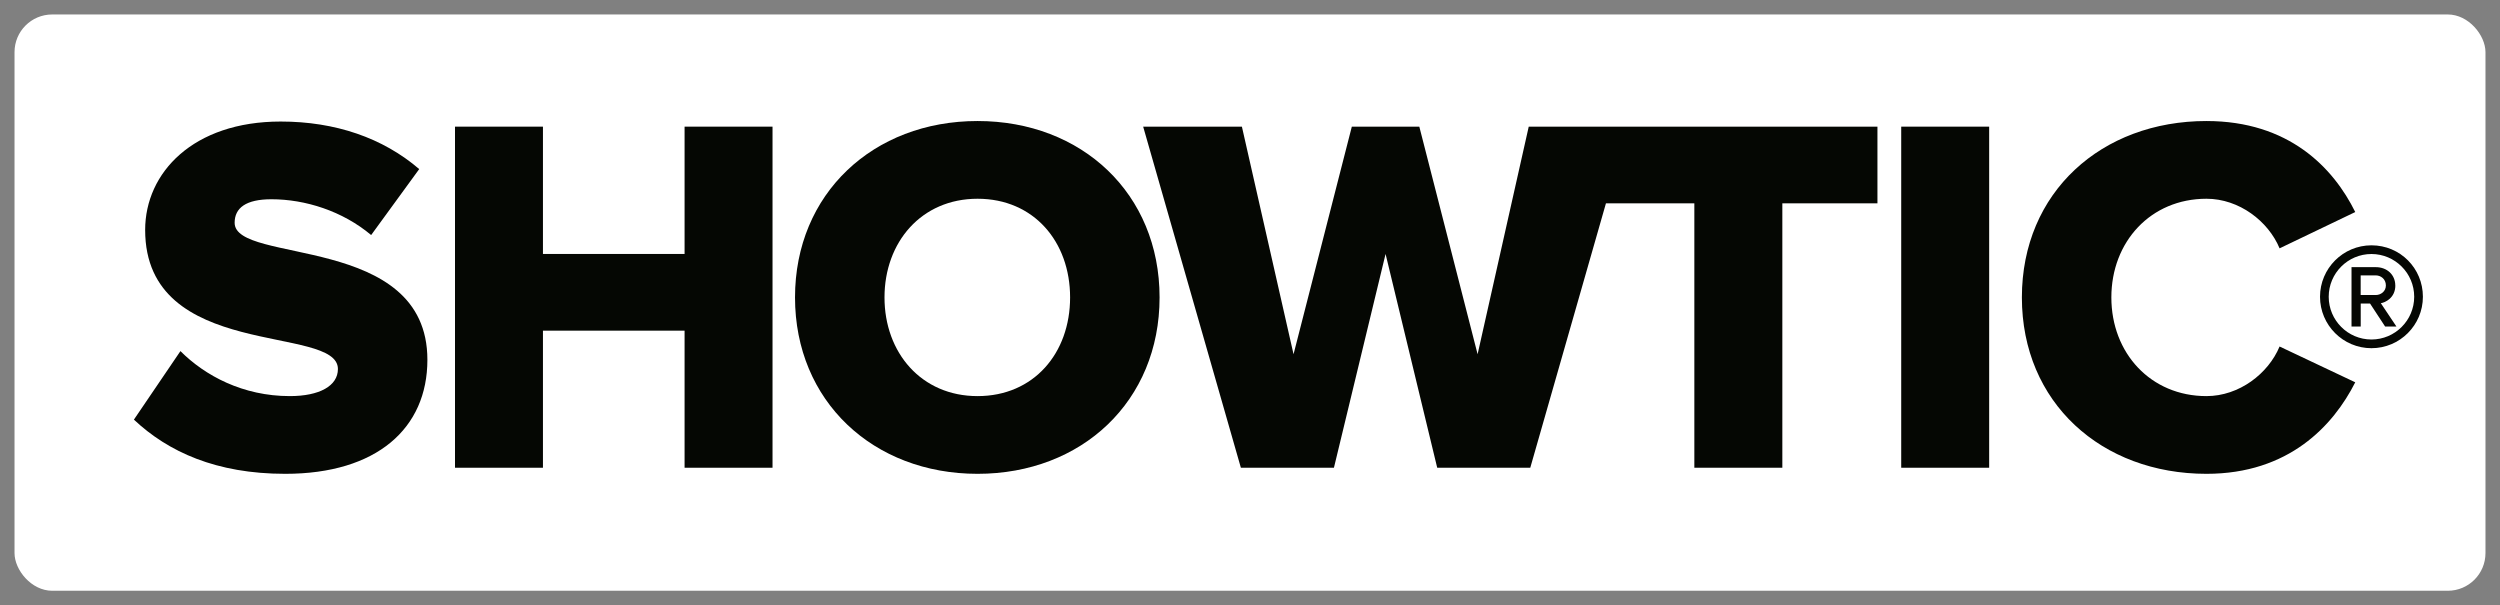 <svg viewBox="0 0 488.95 118.37" xmlns="http://www.w3.org/2000/svg" id="Layer_1"><rect x="0" y="0" width="488.95" height="118.37" fill="#808080" stroke="none"/><defs><style>.cls-1{fill:#fff;}.cls-1,.cls-2{stroke-width:0px;}.cls-2{fill:#050703;}</style></defs><rect ry="7.37" rx="7.37" height="112.71" width="483.27" y="2.83" x="2.84" class="cls-1"></rect><path d="M45.89,43.57c0-2.9,2.2-4.6,7.2-4.6,6.6,0,13.9,2.3,19.5,7l9.4-12.9c-7.1-6.1-16.4-9.3-27.1-9.3-17.1,0-26.5,10-26.5,21.2,0,25.7,37.7,18.4,37.7,27.2,0,3.3-3.6,5.3-9.4,5.3-9.2,0-16.6-4-21.4-8.8l-9.1,13.4c6.7,6.3,16.1,10.6,29.6,10.6,17.9,0,27.8-8.9,27.8-22.3,0-24.8-37.7-18.6-37.7-26.8Z" class="cls-2"></path><polygon points="133.89 49.67 106.19 49.67 106.19 24.77 88.99 24.77 88.99 91.48 106.19 91.48 106.19 64.67 133.89 64.67 133.89 91.48 151.09 91.48 151.09 24.77 133.89 24.77 133.89 49.67" class="cls-2"></polygon><path d="M191.19,23.67c-20.4,0-35.7,14.2-35.7,34.5s15.3,34.5,35.7,34.5,35.6-14.2,35.6-34.5-15.2-34.5-35.6-34.5ZM191.19,77.47c-11,0-18.2-8.5-18.2-19.3s7.2-19.3,18.2-19.3,18.1,8.4,18.1,19.3-7.1,19.3-18.1,19.3Z" class="cls-2"></path><polygon points="298.99 24.77 288.99 69.28 277.59 24.77 264.39 24.77 252.99 69.28 242.89 24.77 223.58 24.77 242.69 91.48 260.89 91.48 270.99 49.67 281.09 91.48 299.29 91.48 314.09 39.77 331.38 39.77 331.38 91.48 348.59 91.48 348.59 39.77 367.19 39.77 367.19 24.77 298.99 24.77" class="cls-2"></polygon><rect height="66.71" width="17.2" y="24.77" x="371.84" class="cls-2"></rect><path d="M431.54,23.67c-20.5,0-36.1,13.9-36.1,34.5s15.6,34.5,36.1,34.5c16.1,0,24.8-9.4,29.1-17.9l-14.8-7c-2.2,5.3-7.9,9.7-14.3,9.7-10.9,0-18.6-8.4-18.6-19.3s7.7-19.3,18.6-19.3c6.4,0,12.1,4.4,14.3,9.7l14.8-7.1c-4.3-8.7-13-17.8-29.1-17.8Z" class="cls-2"></path><path d="M468.47,55.83c0-2.07-1.6-3.58-3.81-3.58h-4.75v11.62h1.8v-4.51h1.82l2.93,4.47.03.04h2.21l-3.06-4.57c.83-.12,2.84-1.02,2.84-3.47ZM466.63,55.83c0,1.17-1,1.87-1.97,1.87h-2.96v-3.84h2.96c.95,0,1.97.69,1.97,1.97Z" class="cls-2"></path><path d="M463.81,47.98c-5.55,0-10.06,4.51-10.06,10.06s4.51,10.06,10.06,10.06,10.06-4.51,10.06-10.06-4.42-10.06-10.06-10.06ZM472.17,58.04c0,4.61-3.75,8.36-8.36,8.36s-8.36-3.75-8.36-8.36,3.75-8.36,8.36-8.36,8.36,3.75,8.36,8.36Z" class="cls-2"></path></svg>